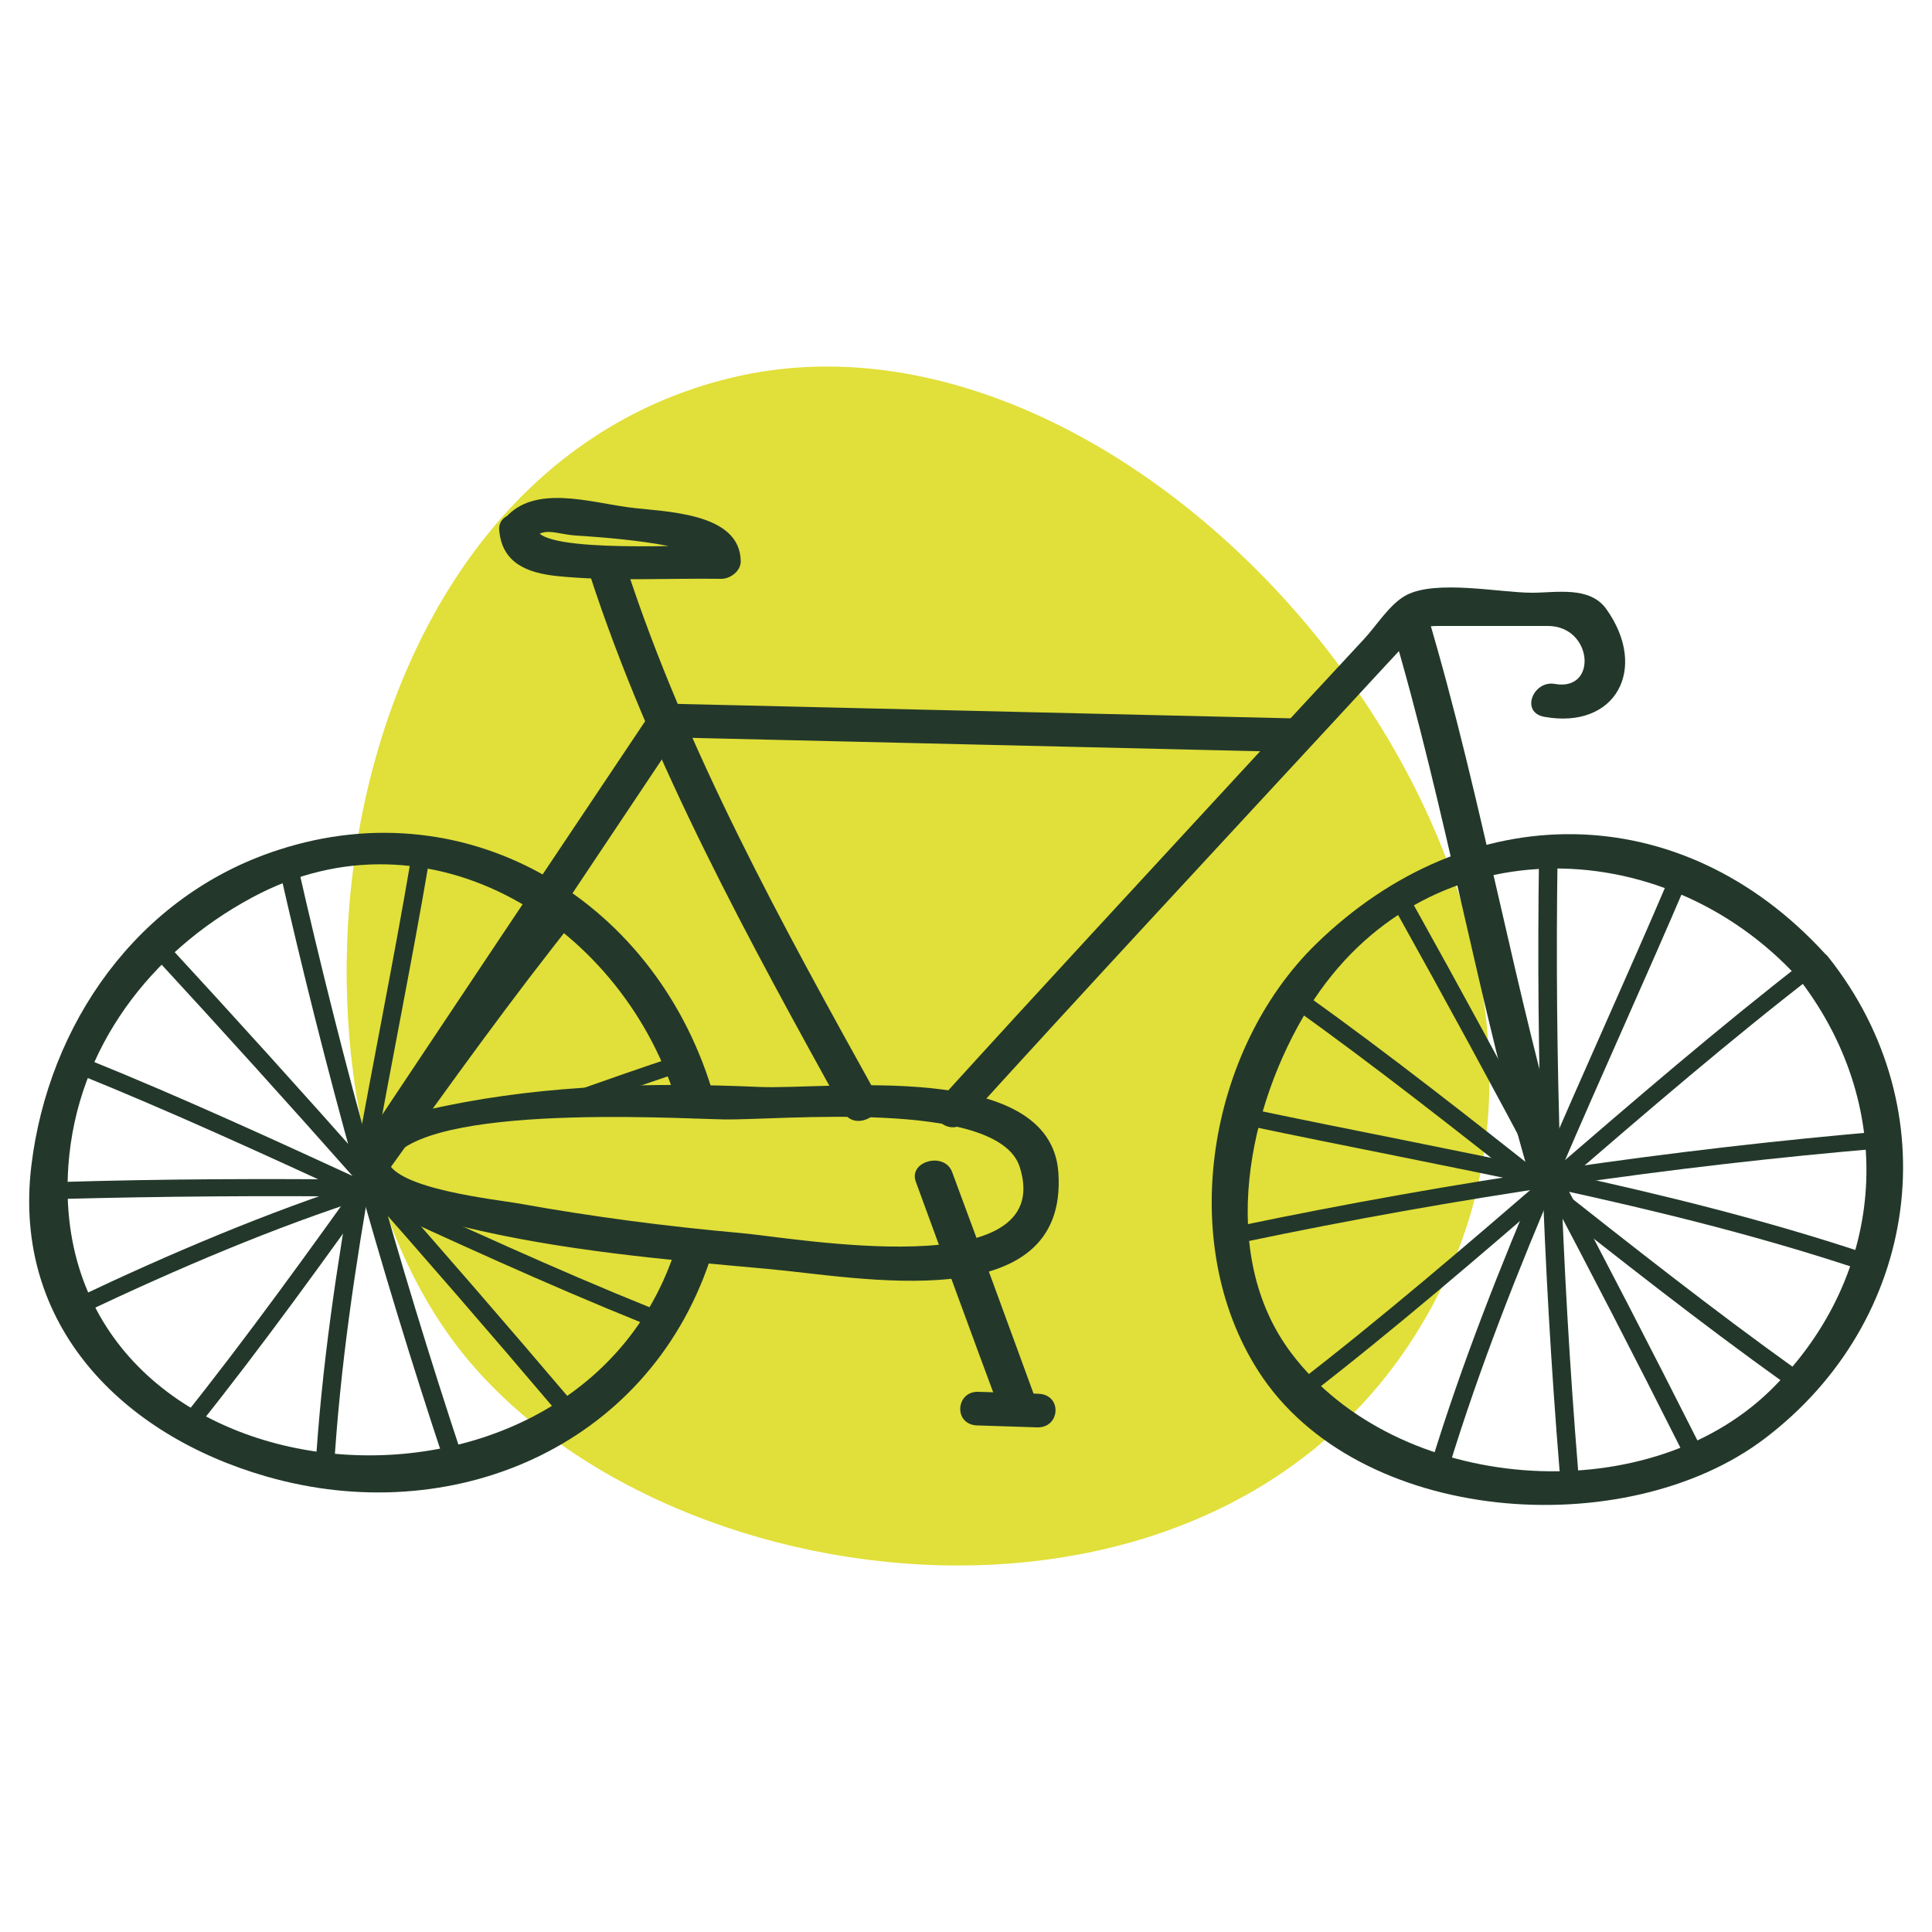 <?xml version="1.0" encoding="UTF-8"?> <!-- Generator: Adobe Illustrator 25.0.0, SVG Export Plug-In . SVG Version: 6.00 Build 0) --> <svg xmlns="http://www.w3.org/2000/svg" xmlns:xlink="http://www.w3.org/1999/xlink" version="1.1" id="Capa_1" x="0px" y="0px" viewBox="0 0 500 500" style="enable-background:new 0 0 500 500;" xml:space="preserve"> <style type="text/css"> .st0{fill:#93C01F;} .st1{fill:#23382B;} .st2{fill:#E1DF39;} .st3{fill:#729848;} .st4{fill:#A7641A;} </style> <g> <path class="st2" d="M189.1,97.8C82.7,123.6,64.3,285,121.6,352.5c57.4,67.5,208.1,81,254.1-24.9C421.8,221.7,295.5,72,189.1,97.8z "></path> <g> <path class="st1" d="M184.8,283.9C170.6,234,122,203.6,71.9,220c-36.3,11.8-59.4,45-63.8,81.8c-4.9,41.2,23.6,69.6,60.8,80.3 c47.9,13.8,98.3-7.4,114.7-55.6c1.9-5.7-7.4-7.2-9.2-2c-27,79.2-163,65.5-156.7-22.9c2.2-30.4,21.3-55.2,47.5-69.3 c46.1-24.9,96.9,7.5,110.3,54.2C177,291.8,186.4,289.3,184.8,283.9L184.8,283.9z"></path> </g> <g> <path class="st1" d="M472.3,246.8C435,206,379.9,206,340.6,244.3c-28.1,27.4-36.3,77.3-14.9,110.6c25.7,40,95.2,44.6,131,17.4 c40.1-30.4,47.9-85.1,16.4-124.7c-3.4-4.3-12,0.1-8.4,4.6c26.6,33.4,24.1,77.6-6.5,107.6c-32.6,31.8-96.8,26.5-124-9.6 c-19.4-25.7-11.1-64.3,4.5-89.4c29.5-47.3,91.6-46.1,126.7-7.7C469.1,257.2,476.4,251.2,472.3,246.8z"></path> </g> <g> <path class="st1" d="M152.7,148.9c15.8,48.5,41.2,94.6,65.8,139.1c2.7,4.8,11.3,0.5,8.4-4.6c-24.3-43.8-49.4-89.2-64.9-136.9 C160.3,141,151,143.5,152.7,148.9L152.7,148.9z"></path> </g> <g> <path class="st1" d="M99.7,303.7c25.6-38.3,51.1-76.5,76.7-114.8c3.4-5.2-5.1-8.7-8.2-4.1C142.6,223,117,261.3,91.5,299.6 C88,304.7,96.6,308.3,99.7,303.7L99.7,303.7z"></path> </g> <g> <path class="st1" d="M172.2,190.8c53.8,1.3,107.6,2.5,161.4,3.8c6,0.1,6.6-8.5,0.3-8.7c-53.8-1.3-107.6-2.5-161.4-3.8 C166.6,181.9,166,190.6,172.2,190.8L172.2,190.8z"></path> </g> <g> <path class="st1" d="M90.9,302.9c3.1,10.2,20,12.5,28.6,14.5c25.8,6.3,52.8,8.6,79.2,11c23,2,77.9,13.2,75.2-25 c-2.1-29.4-59.7-21.3-77.4-22.1c-27.1-1.2-54.5-0.6-81.2,4.9c-8,1.6-22.2,4.9-24.3,14.5c-1.3,5.9,8,7.4,9.2,2 c3.9-17.6,74.5-13.2,87-13c14.1,0.3,71-5.5,76.7,12.3c9.8,30.8-58.3,18.3-72.3,17.1c-19.1-1.7-38.2-4.2-57.1-7.6 c-6.3-1.1-32.1-3.8-34.2-11.1C98.6,295,89.3,297.5,90.9,302.9z"></path> </g> <g> <path class="st1" d="M237,305.8c7,19.1,14,38.3,21.1,57.4c1.9,5.3,11.3,2.8,9.4-2.5c-7-19.1-14-38.3-21.1-57.4 C244.4,298,235.1,300.5,237,305.8L237,305.8z"></path> </g> <g> <path class="st1" d="M252.9,368.9c5.2,0.2,10.3,0.3,15.5,0.5c6,0.2,6.6-8.5,0.3-8.7c-5.2-0.2-10.3-0.3-15.5-0.5 C247.3,360,246.7,368.7,252.9,368.9L252.9,368.9z"></path> </g> <g> <path class="st1" d="M249.9,290.2c31.6-34.8,63.6-69.2,95.5-103.7c7.9-8.6,15.9-17.2,23.8-25.7c-2.6,2.8-1.9,1.2,2.9,1.2 c4.6,0,9.3,0,13.9,0c4.9,0,9.7,0,14.6,0c11.6,0,13,17,1.8,15c-5.6-1-9,7.3-2.8,8.5c18.6,3.4,27.1-12.5,16.1-27.9 c-4.3-6-13-4.2-19.2-4.2c-8.3,0-25-3.5-32.7,0.7c-4.2,2.3-7.7,8-10.8,11.3c-10.8,11.6-21.6,23.3-32.3,34.9 c-25.8,28-51.7,55.9-77.3,84.1C239,288.9,246,294.5,249.9,290.2L249.9,290.2z"></path> </g> <g> <path class="st1" d="M360,161.5c14.4,48.3,22.5,98.2,36.9,146.5c1.6,5.4,11,2.9,9.4-2.5c-14.4-48.3-22.5-98.2-36.9-146.5 C367.8,153.6,358.4,156.1,360,161.5L360,161.5z"></path> </g> <g> <path class="st1" d="M129.2,137.2c0.7,8.5,7.2,11.1,15.1,11.9c13.9,1.4,28.4,0.5,42.4,0.7c2.3,0,5-2,5-4.5 c-0.1-12.9-20-12.8-29-14c-10.4-1.4-24.4-5.9-31.9,2.7c-4.1,4.7,2.8,10.3,6.6,5.9c3.3-3.8,6.1-1.7,11.7-1.3c3.3,0.2,33,2,33,6.9 c1.7-1.5,3.3-3,5-4.5c-5.8-0.1-47.6,2.4-48.2-4.2C138.3,131.3,128.7,131.8,129.2,137.2z"></path> </g> <g> <path class="st1" d="M338.3,361.5c45.4-35.1,86.9-75,132.3-110c2.5-1.9-1.1-4.7-3.3-3c-45.3,35.1-86.9,75-132.3,110 C332.4,360.5,336,363.3,338.3,361.5L338.3,361.5z"></path> </g> <g> <path class="st1" d="M361,235.3c25.7,46.1,50.5,92.8,74.2,140c1.2,2.5,5.5,0.3,4.2-2.3c-23.8-47.2-48.5-93.9-74.2-140 C363.8,230.6,359.5,232.8,361,235.3L361,235.3z"></path> </g> <g> <path class="st1" d="M431.9,227.4c-21.4,50.2-45.6,99.3-61.6,151.6c-0.9,2.9,3.8,3.6,4.6,1c16-52.3,40.2-101.4,61.6-151.6 C437.6,225.6,432.9,224.9,431.9,227.4L431.9,227.4z"></path> </g> <g> <path class="st1" d="M334.7,260.8c43.3,31,83.5,65.9,126.8,96.9c2.2,1.6,5.9-1.4,3.5-3.2c-43.3-31-83.5-65.9-126.8-96.9 C336,256,332.3,259,334.7,260.8L334.7,260.8z"></path> </g> <g> <path class="st1" d="M322.1,321.4c54.8-11.5,110.1-19.6,165.8-24.3c2.9-0.3,3.3-4.6,0.2-4.4c-56.2,4.8-111.9,13-167.1,24.5 C318,317.9,319.1,322,322.1,321.4L322.1,321.4z"></path> </g> <g> <path class="st1" d="M398.3,221.6c-0.8,53,1,106,5.3,158.8c0.2,2.9,5,2.6,4.8-0.1c-4.3-52.8-6.1-105.8-5.3-158.8 C403.1,218.6,398.3,218.9,398.3,221.6L398.3,221.6z"></path> </g> <g> <path class="st1" d="M322.8,291.3c52.7,11.1,106.9,20.1,158.1,37.1c2.7,0.9,4.4-3.2,1.4-4.2c-51.2-17-105.4-26-158.1-37.1 C321.4,286.4,319.7,290.6,322.8,291.3L322.8,291.3z"></path> </g> <g> <path class="st1" d="M51,369.5c34.4-43,64.2-89.6,98.6-132.6c1.9-2.4-2.4-4.2-4.1-2.1c-34.4,43-64.2,89.6-98.6,132.6 C45,369.9,49.3,371.7,51,369.5L51,369.5z"></path> </g> <g> <path class="st1" d="M39.3,246.9C75,285.6,109.9,325,144,365.2c1.8,2.1,6.1-0.1,4.2-2.3c-34.3-40.4-69.4-80.1-105.4-119.1 C40.9,241.7,37.3,244.7,39.3,246.9L39.3,246.9z"></path> </g> <g> <path class="st1" d="M106.3,222.6c-8.9,52.6-21.5,104.6-24.7,158c-0.2,2.9,4.6,2.7,4.8-0.1c3.2-53.4,15.8-105.4,24.7-158 C111.6,219.7,106.7,219.9,106.3,222.6L106.3,222.6z"></path> </g> <g> <path class="st1" d="M19.8,277.8c49.3,19.9,96.7,44.5,146,64.4c2.5,1,5.4-2.7,2.5-3.8c-49.3-19.9-96.7-44.5-146-64.4 C19.8,273,16.9,276.7,19.8,277.8L19.8,277.8z"></path> </g> <g> <path class="st1" d="M146.5,287.7c10.2-3.7,20.6-7.2,30.9-10.7c2.9-1,1.8-5.1-1.1-4.1c-10.3,3.4-20.6,7-30.9,10.7 C142.5,284.6,143.5,288.8,146.5,287.7L146.5,287.7z"></path> </g> <g> <path class="st1" d="M21.9,339.7c24.1-11.4,48.8-22,74.2-30.1c2.9-0.9,1.8-5.1-1.1-4.2c-25.8,8.3-51,19-75.4,30.6 C16.7,337.4,19.2,341,21.9,339.7L21.9,339.7z"></path> </g> <g> <path class="st1" d="M72.3,224.9C84,276.6,98.2,327.7,114.9,378c0.9,2.7,5.6,1.4,4.7-1.2C102.9,326.4,88.7,275.4,77,223.7 C76.4,220.9,71.7,222.2,72.3,224.9L72.3,224.9z"></path> </g> <g> <path class="st1" d="M15.4,310.3c26.7-0.7,53.4-0.9,80.1-0.6c3,0,3.3-4.3,0.2-4.4c-26.7-0.3-53.4-0.2-80.1,0.6 C12.6,306,12.3,310.3,15.4,310.3L15.4,310.3z"></path> </g> </g> </svg> 